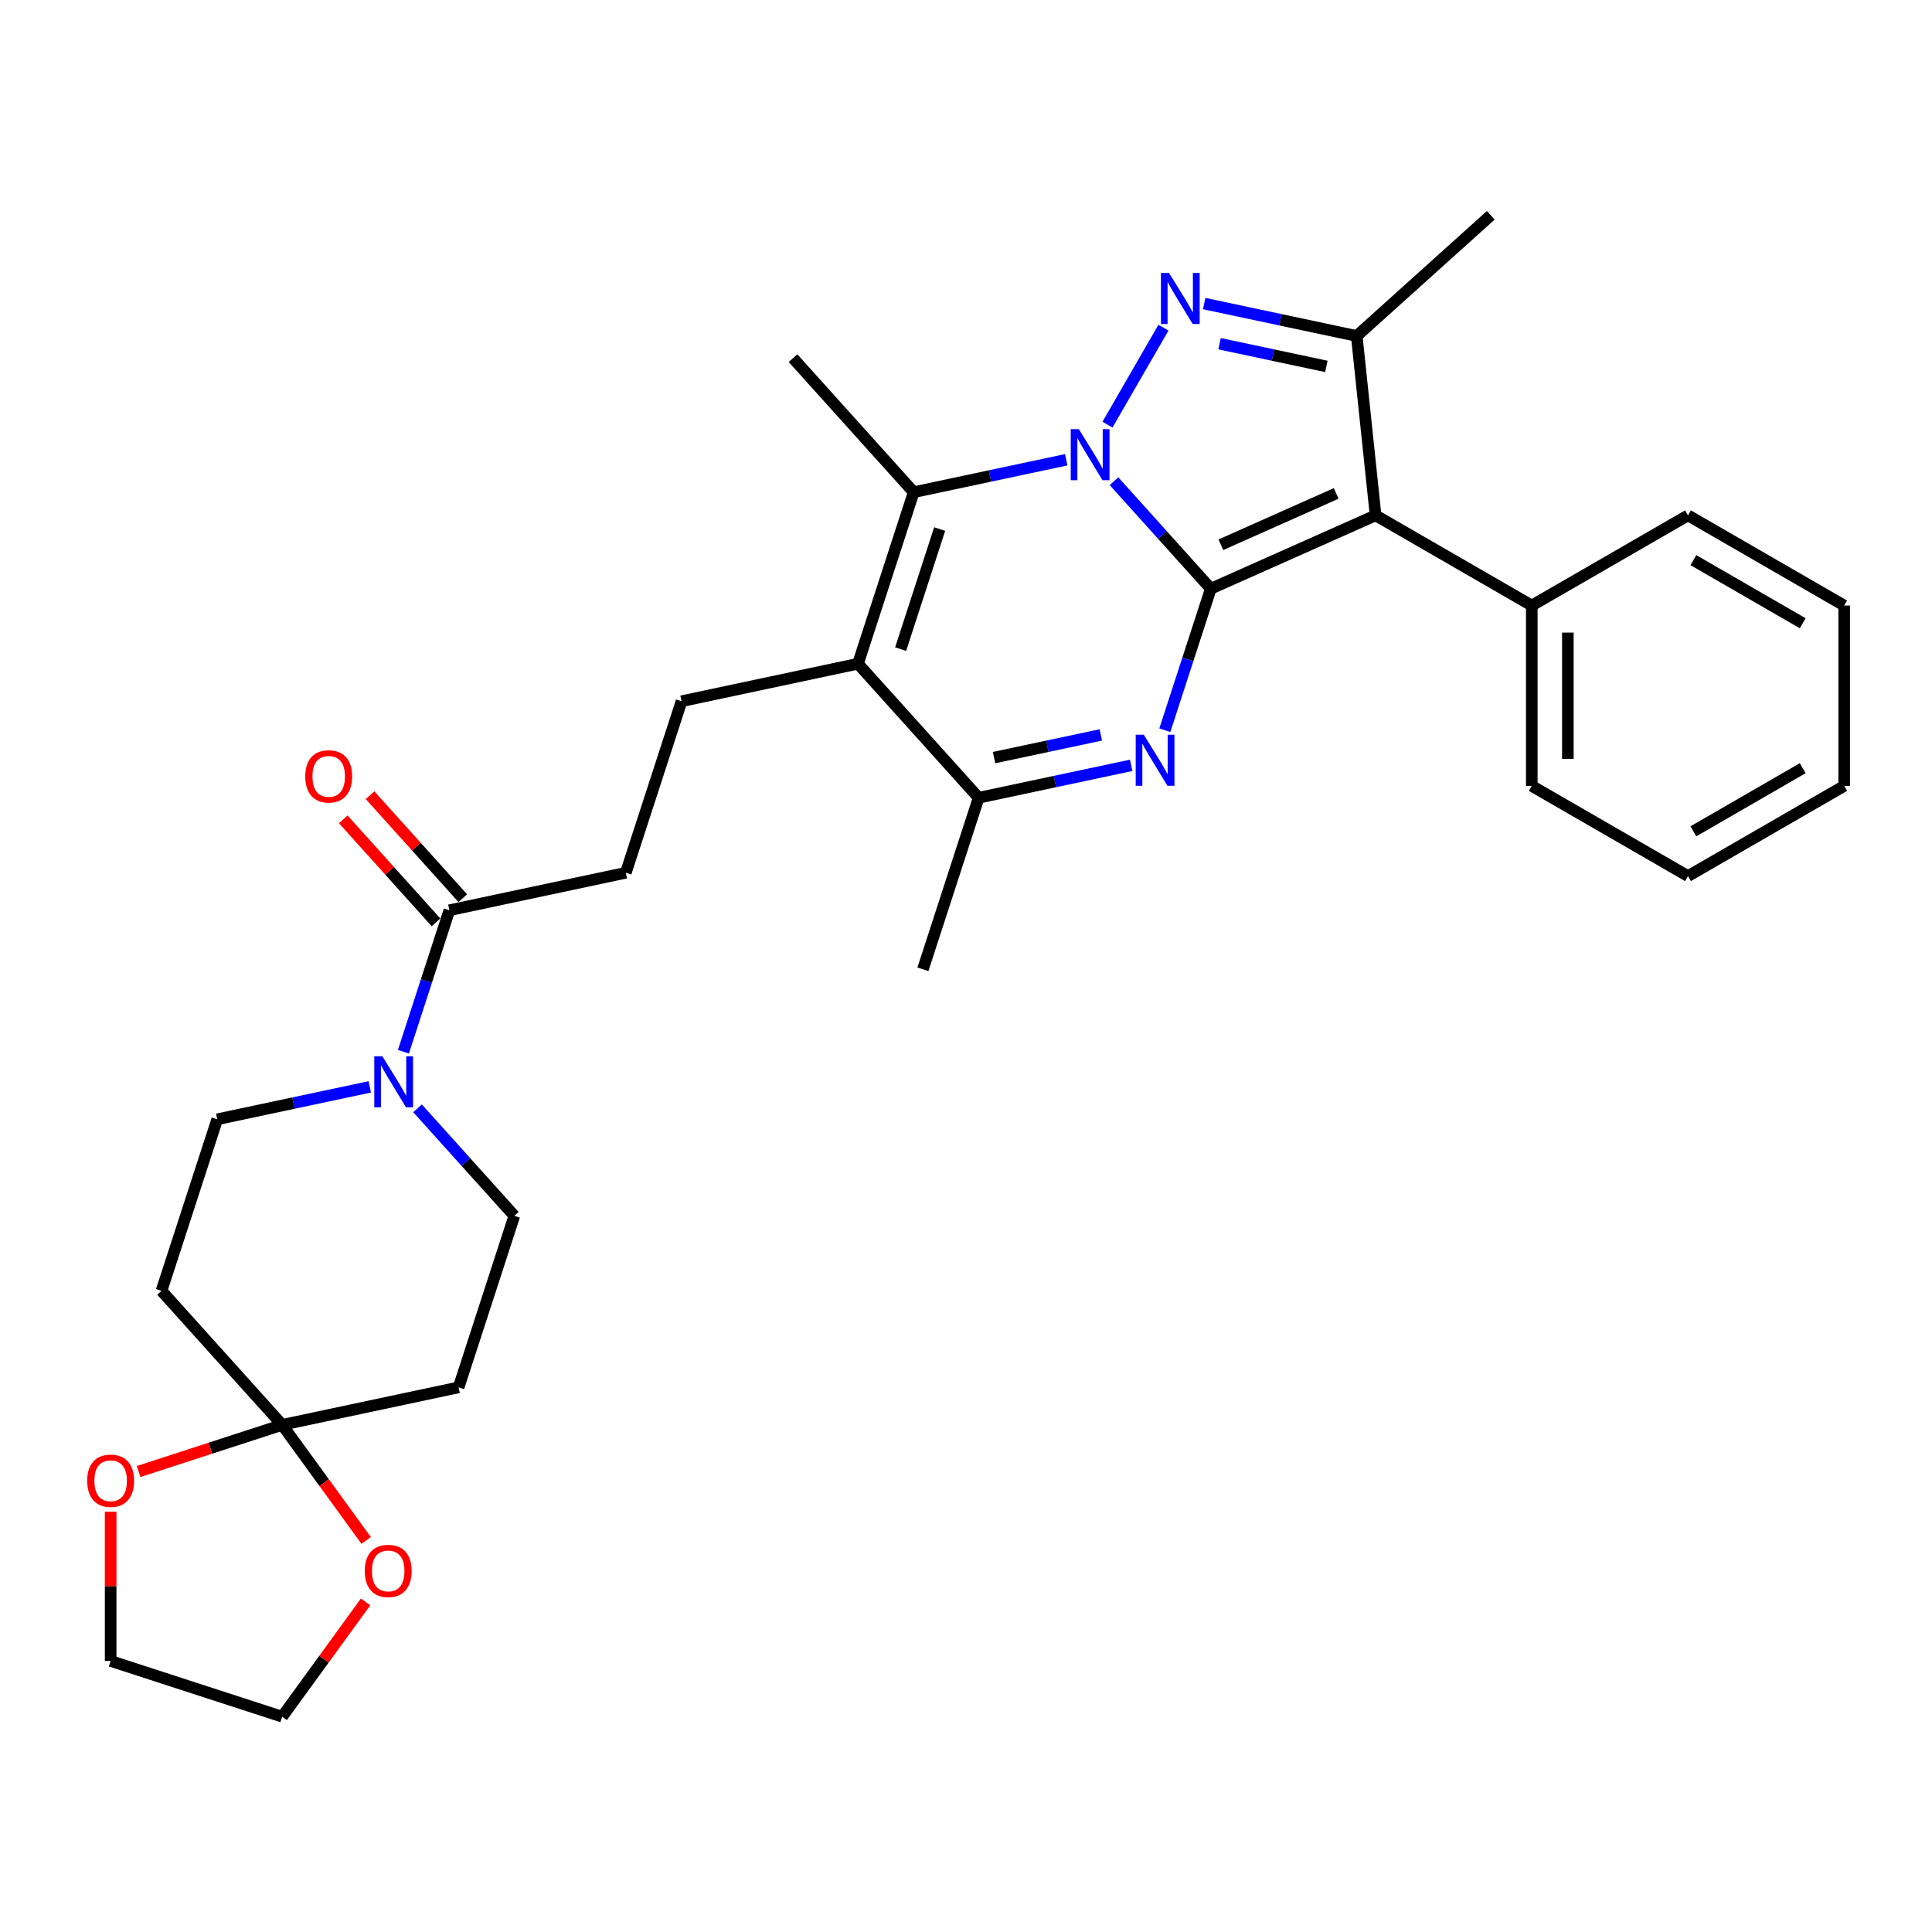 <?xml version='1.0' encoding='iso-8859-1'?>
<svg version='1.1' baseProfile='full'
              xmlns='http://www.w3.org/2000/svg'
                      xmlns:rdkit='http://www.rdkit.org/xml'
                      xmlns:xlink='http://www.w3.org/1999/xlink'
                  xml:space='preserve'
width='1000px' height='1000px' viewBox='0 0 1000 1000'>
<!-- END OF HEADER -->
<rect style='opacity:1.0;fill:#FFFFFF;stroke:none' width='1000' height='1000' x='0' y='0'> </rect>
<path class='bond-0' d='M 626.715,304.722 L 601.661,276.897' style='fill:none;fill-rule:evenodd;stroke:#000000;stroke-width:6px;stroke-linecap:butt;stroke-linejoin:miter;stroke-opacity:1' />
<path class='bond-0' d='M 601.661,276.897 L 576.608,249.073' style='fill:none;fill-rule:evenodd;stroke:#0000FF;stroke-width:6px;stroke-linecap:butt;stroke-linejoin:miter;stroke-opacity:1' />
<path class='bond-2' d='M 626.715,304.722 L 712,266.751' style='fill:none;fill-rule:evenodd;stroke:#000000;stroke-width:6px;stroke-linecap:butt;stroke-linejoin:miter;stroke-opacity:1' />
<path class='bond-2' d='M 631.913,281.969 L 691.613,255.389' style='fill:none;fill-rule:evenodd;stroke:#000000;stroke-width:6px;stroke-linecap:butt;stroke-linejoin:miter;stroke-opacity:1' />
<path class='bond-3' d='M 626.715,304.722 L 614.817,341.339' style='fill:none;fill-rule:evenodd;stroke:#000000;stroke-width:6px;stroke-linecap:butt;stroke-linejoin:miter;stroke-opacity:1' />
<path class='bond-3' d='M 614.817,341.339 L 602.92,377.956' style='fill:none;fill-rule:evenodd;stroke:#0000FF;stroke-width:6px;stroke-linecap:butt;stroke-linejoin:miter;stroke-opacity:1' />
<path class='bond-1' d='M 573.227,219.792 L 602.205,169.601' style='fill:none;fill-rule:evenodd;stroke:#0000FF;stroke-width:6px;stroke-linecap:butt;stroke-linejoin:miter;stroke-opacity:1' />
<path class='bond-4' d='M 551.887,237.972 L 512.41,246.364' style='fill:none;fill-rule:evenodd;stroke:#0000FF;stroke-width:6px;stroke-linecap:butt;stroke-linejoin:miter;stroke-opacity:1' />
<path class='bond-4' d='M 512.41,246.364 L 472.932,254.755' style='fill:none;fill-rule:evenodd;stroke:#000000;stroke-width:6px;stroke-linecap:butt;stroke-linejoin:miter;stroke-opacity:1' />
<path class='bond-31' d='M 623.286,157.124 L 662.764,165.515' style='fill:none;fill-rule:evenodd;stroke:#0000FF;stroke-width:6px;stroke-linecap:butt;stroke-linejoin:miter;stroke-opacity:1' />
<path class='bond-31' d='M 662.764,165.515 L 702.241,173.906' style='fill:none;fill-rule:evenodd;stroke:#000000;stroke-width:6px;stroke-linecap:butt;stroke-linejoin:miter;stroke-opacity:1' />
<path class='bond-31' d='M 631.247,177.904 L 658.882,183.778' style='fill:none;fill-rule:evenodd;stroke:#0000FF;stroke-width:6px;stroke-linecap:butt;stroke-linejoin:miter;stroke-opacity:1' />
<path class='bond-31' d='M 658.882,183.778 L 686.516,189.652' style='fill:none;fill-rule:evenodd;stroke:#000000;stroke-width:6px;stroke-linecap:butt;stroke-linejoin:miter;stroke-opacity:1' />
<path class='bond-6' d='M 712,266.751 L 702.241,173.906' style='fill:none;fill-rule:evenodd;stroke:#000000;stroke-width:6px;stroke-linecap:butt;stroke-linejoin:miter;stroke-opacity:1' />
<path class='bond-14' d='M 712,266.751 L 792.848,313.429' style='fill:none;fill-rule:evenodd;stroke:#000000;stroke-width:6px;stroke-linecap:butt;stroke-linejoin:miter;stroke-opacity:1' />
<path class='bond-7' d='M 585.506,396.136 L 546.028,404.527' style='fill:none;fill-rule:evenodd;stroke:#0000FF;stroke-width:6px;stroke-linecap:butt;stroke-linejoin:miter;stroke-opacity:1' />
<path class='bond-7' d='M 546.028,404.527 L 506.551,412.919' style='fill:none;fill-rule:evenodd;stroke:#000000;stroke-width:6px;stroke-linecap:butt;stroke-linejoin:miter;stroke-opacity:1' />
<path class='bond-7' d='M 569.781,380.39 L 542.146,386.264' style='fill:none;fill-rule:evenodd;stroke:#0000FF;stroke-width:6px;stroke-linecap:butt;stroke-linejoin:miter;stroke-opacity:1' />
<path class='bond-7' d='M 542.146,386.264 L 514.512,392.138' style='fill:none;fill-rule:evenodd;stroke:#000000;stroke-width:6px;stroke-linecap:butt;stroke-linejoin:miter;stroke-opacity:1' />
<path class='bond-21' d='M 472.932,254.755 L 410.465,185.378' style='fill:none;fill-rule:evenodd;stroke:#000000;stroke-width:6px;stroke-linecap:butt;stroke-linejoin:miter;stroke-opacity:1' />
<path class='bond-32' d='M 472.932,254.755 L 444.083,343.542' style='fill:none;fill-rule:evenodd;stroke:#000000;stroke-width:6px;stroke-linecap:butt;stroke-linejoin:miter;stroke-opacity:1' />
<path class='bond-32' d='M 486.362,273.843 L 466.168,335.993' style='fill:none;fill-rule:evenodd;stroke:#000000;stroke-width:6px;stroke-linecap:butt;stroke-linejoin:miter;stroke-opacity:1' />
<path class='bond-5' d='M 444.083,343.542 L 506.551,412.919' style='fill:none;fill-rule:evenodd;stroke:#000000;stroke-width:6px;stroke-linecap:butt;stroke-linejoin:miter;stroke-opacity:1' />
<path class='bond-11' d='M 444.083,343.542 L 352.767,362.951' style='fill:none;fill-rule:evenodd;stroke:#000000;stroke-width:6px;stroke-linecap:butt;stroke-linejoin:miter;stroke-opacity:1' />
<path class='bond-22' d='M 702.241,173.906 L 771.618,111.439' style='fill:none;fill-rule:evenodd;stroke:#000000;stroke-width:6px;stroke-linecap:butt;stroke-linejoin:miter;stroke-opacity:1' />
<path class='bond-23' d='M 506.551,412.919 L 477.702,501.705' style='fill:none;fill-rule:evenodd;stroke:#000000;stroke-width:6px;stroke-linecap:butt;stroke-linejoin:miter;stroke-opacity:1' />
<path class='bond-8' d='M 208.808,544.381 L 220.706,507.765' style='fill:none;fill-rule:evenodd;stroke:#0000FF;stroke-width:6px;stroke-linecap:butt;stroke-linejoin:miter;stroke-opacity:1' />
<path class='bond-8' d='M 220.706,507.765 L 232.603,471.148' style='fill:none;fill-rule:evenodd;stroke:#000000;stroke-width:6px;stroke-linecap:butt;stroke-linejoin:miter;stroke-opacity:1' />
<path class='bond-15' d='M 191.394,562.562 L 151.916,570.953' style='fill:none;fill-rule:evenodd;stroke:#0000FF;stroke-width:6px;stroke-linecap:butt;stroke-linejoin:miter;stroke-opacity:1' />
<path class='bond-15' d='M 151.916,570.953 L 112.439,579.344' style='fill:none;fill-rule:evenodd;stroke:#000000;stroke-width:6px;stroke-linecap:butt;stroke-linejoin:miter;stroke-opacity:1' />
<path class='bond-16' d='M 216.115,573.662 L 241.168,601.487' style='fill:none;fill-rule:evenodd;stroke:#0000FF;stroke-width:6px;stroke-linecap:butt;stroke-linejoin:miter;stroke-opacity:1' />
<path class='bond-16' d='M 241.168,601.487 L 266.222,629.311' style='fill:none;fill-rule:evenodd;stroke:#000000;stroke-width:6px;stroke-linecap:butt;stroke-linejoin:miter;stroke-opacity:1' />
<path class='bond-9' d='M 146.057,737.508 L 237.373,718.098' style='fill:none;fill-rule:evenodd;stroke:#000000;stroke-width:6px;stroke-linecap:butt;stroke-linejoin:miter;stroke-opacity:1' />
<path class='bond-17' d='M 146.057,737.508 L 167.79,767.42' style='fill:none;fill-rule:evenodd;stroke:#000000;stroke-width:6px;stroke-linecap:butt;stroke-linejoin:miter;stroke-opacity:1' />
<path class='bond-17' d='M 167.79,767.42 L 189.522,797.332' style='fill:none;fill-rule:evenodd;stroke:#FF0000;stroke-width:6px;stroke-linecap:butt;stroke-linejoin:miter;stroke-opacity:1' />
<path class='bond-18' d='M 146.057,737.508 L 108.899,749.581' style='fill:none;fill-rule:evenodd;stroke:#000000;stroke-width:6px;stroke-linecap:butt;stroke-linejoin:miter;stroke-opacity:1' />
<path class='bond-18' d='M 108.899,749.581 L 71.741,761.655' style='fill:none;fill-rule:evenodd;stroke:#FF0000;stroke-width:6px;stroke-linecap:butt;stroke-linejoin:miter;stroke-opacity:1' />
<path class='bond-34' d='M 146.057,737.508 L 83.59,668.131' style='fill:none;fill-rule:evenodd;stroke:#000000;stroke-width:6px;stroke-linecap:butt;stroke-linejoin:miter;stroke-opacity:1' />
<path class='bond-10' d='M 232.603,471.148 L 323.919,451.738' style='fill:none;fill-rule:evenodd;stroke:#000000;stroke-width:6px;stroke-linecap:butt;stroke-linejoin:miter;stroke-opacity:1' />
<path class='bond-20' d='M 239.541,464.901 L 215.542,438.248' style='fill:none;fill-rule:evenodd;stroke:#000000;stroke-width:6px;stroke-linecap:butt;stroke-linejoin:miter;stroke-opacity:1' />
<path class='bond-20' d='M 215.542,438.248 L 191.544,411.595' style='fill:none;fill-rule:evenodd;stroke:#FF0000;stroke-width:6px;stroke-linecap:butt;stroke-linejoin:miter;stroke-opacity:1' />
<path class='bond-20' d='M 225.665,477.395 L 201.667,450.741' style='fill:none;fill-rule:evenodd;stroke:#000000;stroke-width:6px;stroke-linecap:butt;stroke-linejoin:miter;stroke-opacity:1' />
<path class='bond-20' d='M 201.667,450.741 L 177.668,424.088' style='fill:none;fill-rule:evenodd;stroke:#FF0000;stroke-width:6px;stroke-linecap:butt;stroke-linejoin:miter;stroke-opacity:1' />
<path class='bond-19' d='M 352.767,362.951 L 323.919,451.738' style='fill:none;fill-rule:evenodd;stroke:#000000;stroke-width:6px;stroke-linecap:butt;stroke-linejoin:miter;stroke-opacity:1' />
<path class='bond-12' d='M 83.59,668.131 L 112.439,579.344' style='fill:none;fill-rule:evenodd;stroke:#000000;stroke-width:6px;stroke-linecap:butt;stroke-linejoin:miter;stroke-opacity:1' />
<path class='bond-13' d='M 237.373,718.098 L 266.222,629.311' style='fill:none;fill-rule:evenodd;stroke:#000000;stroke-width:6px;stroke-linecap:butt;stroke-linejoin:miter;stroke-opacity:1' />
<path class='bond-26' d='M 792.848,313.429 L 792.848,406.785' style='fill:none;fill-rule:evenodd;stroke:#000000;stroke-width:6px;stroke-linecap:butt;stroke-linejoin:miter;stroke-opacity:1' />
<path class='bond-26' d='M 811.52,327.432 L 811.52,392.781' style='fill:none;fill-rule:evenodd;stroke:#000000;stroke-width:6px;stroke-linecap:butt;stroke-linejoin:miter;stroke-opacity:1' />
<path class='bond-27' d='M 792.848,313.429 L 873.697,266.751' style='fill:none;fill-rule:evenodd;stroke:#000000;stroke-width:6px;stroke-linecap:butt;stroke-linejoin:miter;stroke-opacity:1' />
<path class='bond-25' d='M 189.224,829.148 L 167.641,858.854' style='fill:none;fill-rule:evenodd;stroke:#FF0000;stroke-width:6px;stroke-linecap:butt;stroke-linejoin:miter;stroke-opacity:1' />
<path class='bond-25' d='M 167.641,858.854 L 146.057,888.561' style='fill:none;fill-rule:evenodd;stroke:#000000;stroke-width:6px;stroke-linecap:butt;stroke-linejoin:miter;stroke-opacity:1' />
<path class='bond-24' d='M 57.271,782.47 L 57.271,821.091' style='fill:none;fill-rule:evenodd;stroke:#FF0000;stroke-width:6px;stroke-linecap:butt;stroke-linejoin:miter;stroke-opacity:1' />
<path class='bond-24' d='M 57.271,821.091 L 57.271,859.712' style='fill:none;fill-rule:evenodd;stroke:#000000;stroke-width:6px;stroke-linecap:butt;stroke-linejoin:miter;stroke-opacity:1' />
<path class='bond-35' d='M 57.271,859.712 L 146.057,888.561' style='fill:none;fill-rule:evenodd;stroke:#000000;stroke-width:6px;stroke-linecap:butt;stroke-linejoin:miter;stroke-opacity:1' />
<path class='bond-29' d='M 792.848,406.785 L 873.697,453.463' style='fill:none;fill-rule:evenodd;stroke:#000000;stroke-width:6px;stroke-linecap:butt;stroke-linejoin:miter;stroke-opacity:1' />
<path class='bond-28' d='M 873.697,266.751 L 954.545,313.429' style='fill:none;fill-rule:evenodd;stroke:#000000;stroke-width:6px;stroke-linecap:butt;stroke-linejoin:miter;stroke-opacity:1' />
<path class='bond-28' d='M 876.489,289.922 L 933.083,322.597' style='fill:none;fill-rule:evenodd;stroke:#000000;stroke-width:6px;stroke-linecap:butt;stroke-linejoin:miter;stroke-opacity:1' />
<path class='bond-30' d='M 954.545,313.429 L 954.545,406.785' style='fill:none;fill-rule:evenodd;stroke:#000000;stroke-width:6px;stroke-linecap:butt;stroke-linejoin:miter;stroke-opacity:1' />
<path class='bond-33' d='M 873.697,453.463 L 954.545,406.785' style='fill:none;fill-rule:evenodd;stroke:#000000;stroke-width:6px;stroke-linecap:butt;stroke-linejoin:miter;stroke-opacity:1' />
<path class='bond-33' d='M 876.489,430.291 L 933.083,397.617' style='fill:none;fill-rule:evenodd;stroke:#000000;stroke-width:6px;stroke-linecap:butt;stroke-linejoin:miter;stroke-opacity:1' />
<path  class='atom-1' d='M 558.404 222.126
L 567.067 236.129
Q 567.926 237.511, 569.308 240.013
Q 570.689 242.515, 570.764 242.664
L 570.764 222.126
L 574.274 222.126
L 574.274 248.564
L 570.652 248.564
L 561.354 233.254
Q 560.271 231.461, 559.113 229.408
Q 557.993 227.354, 557.657 226.719
L 557.657 248.564
L 554.221 248.564
L 554.221 222.126
L 558.404 222.126
' fill='#0000FF'/>
<path  class='atom-2' d='M 605.082 141.277
L 613.745 155.281
Q 614.604 156.662, 615.986 159.164
Q 617.367 161.666, 617.442 161.816
L 617.442 141.277
L 620.952 141.277
L 620.952 167.716
L 617.33 167.716
L 608.032 152.405
Q 606.949 150.613, 605.791 148.559
Q 604.671 146.505, 604.335 145.87
L 604.335 167.716
L 600.899 167.716
L 600.899 141.277
L 605.082 141.277
' fill='#0000FF'/>
<path  class='atom-4' d='M 592.022 380.29
L 600.686 394.293
Q 601.545 395.675, 602.926 398.177
Q 604.308 400.678, 604.383 400.828
L 604.383 380.29
L 607.893 380.29
L 607.893 406.728
L 604.271 406.728
L 594.972 391.418
Q 593.889 389.625, 592.732 387.571
Q 591.612 385.517, 591.275 384.883
L 591.275 406.728
L 587.84 406.728
L 587.84 380.29
L 592.022 380.29
' fill='#0000FF'/>
<path  class='atom-9' d='M 197.91 546.715
L 206.574 560.719
Q 207.433 562.1, 208.814 564.602
Q 210.196 567.104, 210.271 567.254
L 210.271 546.715
L 213.781 546.715
L 213.781 573.154
L 210.159 573.154
L 200.861 557.843
Q 199.778 556.051, 198.62 553.997
Q 197.5 551.943, 197.164 551.308
L 197.164 573.154
L 193.728 573.154
L 193.728 546.715
L 197.91 546.715
' fill='#0000FF'/>
<path  class='atom-18' d='M 188.794 813.109
Q 188.794 806.761, 191.931 803.213
Q 195.068 799.666, 200.931 799.666
Q 206.793 799.666, 209.93 803.213
Q 213.067 806.761, 213.067 813.109
Q 213.067 819.532, 209.893 823.192
Q 206.719 826.814, 200.931 826.814
Q 195.105 826.814, 191.931 823.192
Q 188.794 819.569, 188.794 813.109
M 200.931 823.826
Q 204.964 823.826, 207.129 821.138
Q 209.333 818.412, 209.333 813.109
Q 209.333 807.919, 207.129 805.305
Q 204.964 802.653, 200.931 802.653
Q 196.898 802.653, 194.694 805.267
Q 192.529 807.881, 192.529 813.109
Q 192.529 818.449, 194.694 821.138
Q 196.898 823.826, 200.931 823.826
' fill='#FF0000'/>
<path  class='atom-19' d='M 45.135 766.431
Q 45.135 760.083, 48.271 756.535
Q 51.408 752.988, 57.271 752.988
Q 63.133 752.988, 66.27 756.535
Q 69.407 760.083, 69.407 766.431
Q 69.407 772.854, 66.233 776.514
Q 63.059 780.136, 57.271 780.136
Q 51.445 780.136, 48.271 776.514
Q 45.135 772.891, 45.135 766.431
M 57.271 777.148
Q 61.304 777.148, 63.47 774.46
Q 65.673 771.734, 65.673 766.431
Q 65.673 761.241, 63.47 758.627
Q 61.304 755.975, 57.271 755.975
Q 53.238 755.975, 51.035 758.589
Q 48.869 761.203, 48.869 766.431
Q 48.869 771.771, 51.035 774.46
Q 53.238 777.148, 57.271 777.148
' fill='#FF0000'/>
<path  class='atom-21' d='M 158 401.846
Q 158 395.497, 161.136 391.95
Q 164.273 388.402, 170.136 388.402
Q 175.999 388.402, 179.135 391.95
Q 182.272 395.497, 182.272 401.846
Q 182.272 408.268, 179.098 411.928
Q 175.924 415.55, 170.136 415.55
Q 164.31 415.55, 161.136 411.928
Q 158 408.306, 158 401.846
M 170.136 412.563
Q 174.169 412.563, 176.335 409.874
Q 178.538 407.148, 178.538 401.846
Q 178.538 396.655, 176.335 394.041
Q 174.169 391.39, 170.136 391.39
Q 166.103 391.39, 163.9 394.004
Q 161.734 396.618, 161.734 401.846
Q 161.734 407.186, 163.9 409.874
Q 166.103 412.563, 170.136 412.563
' fill='#FF0000'/>
</svg>
